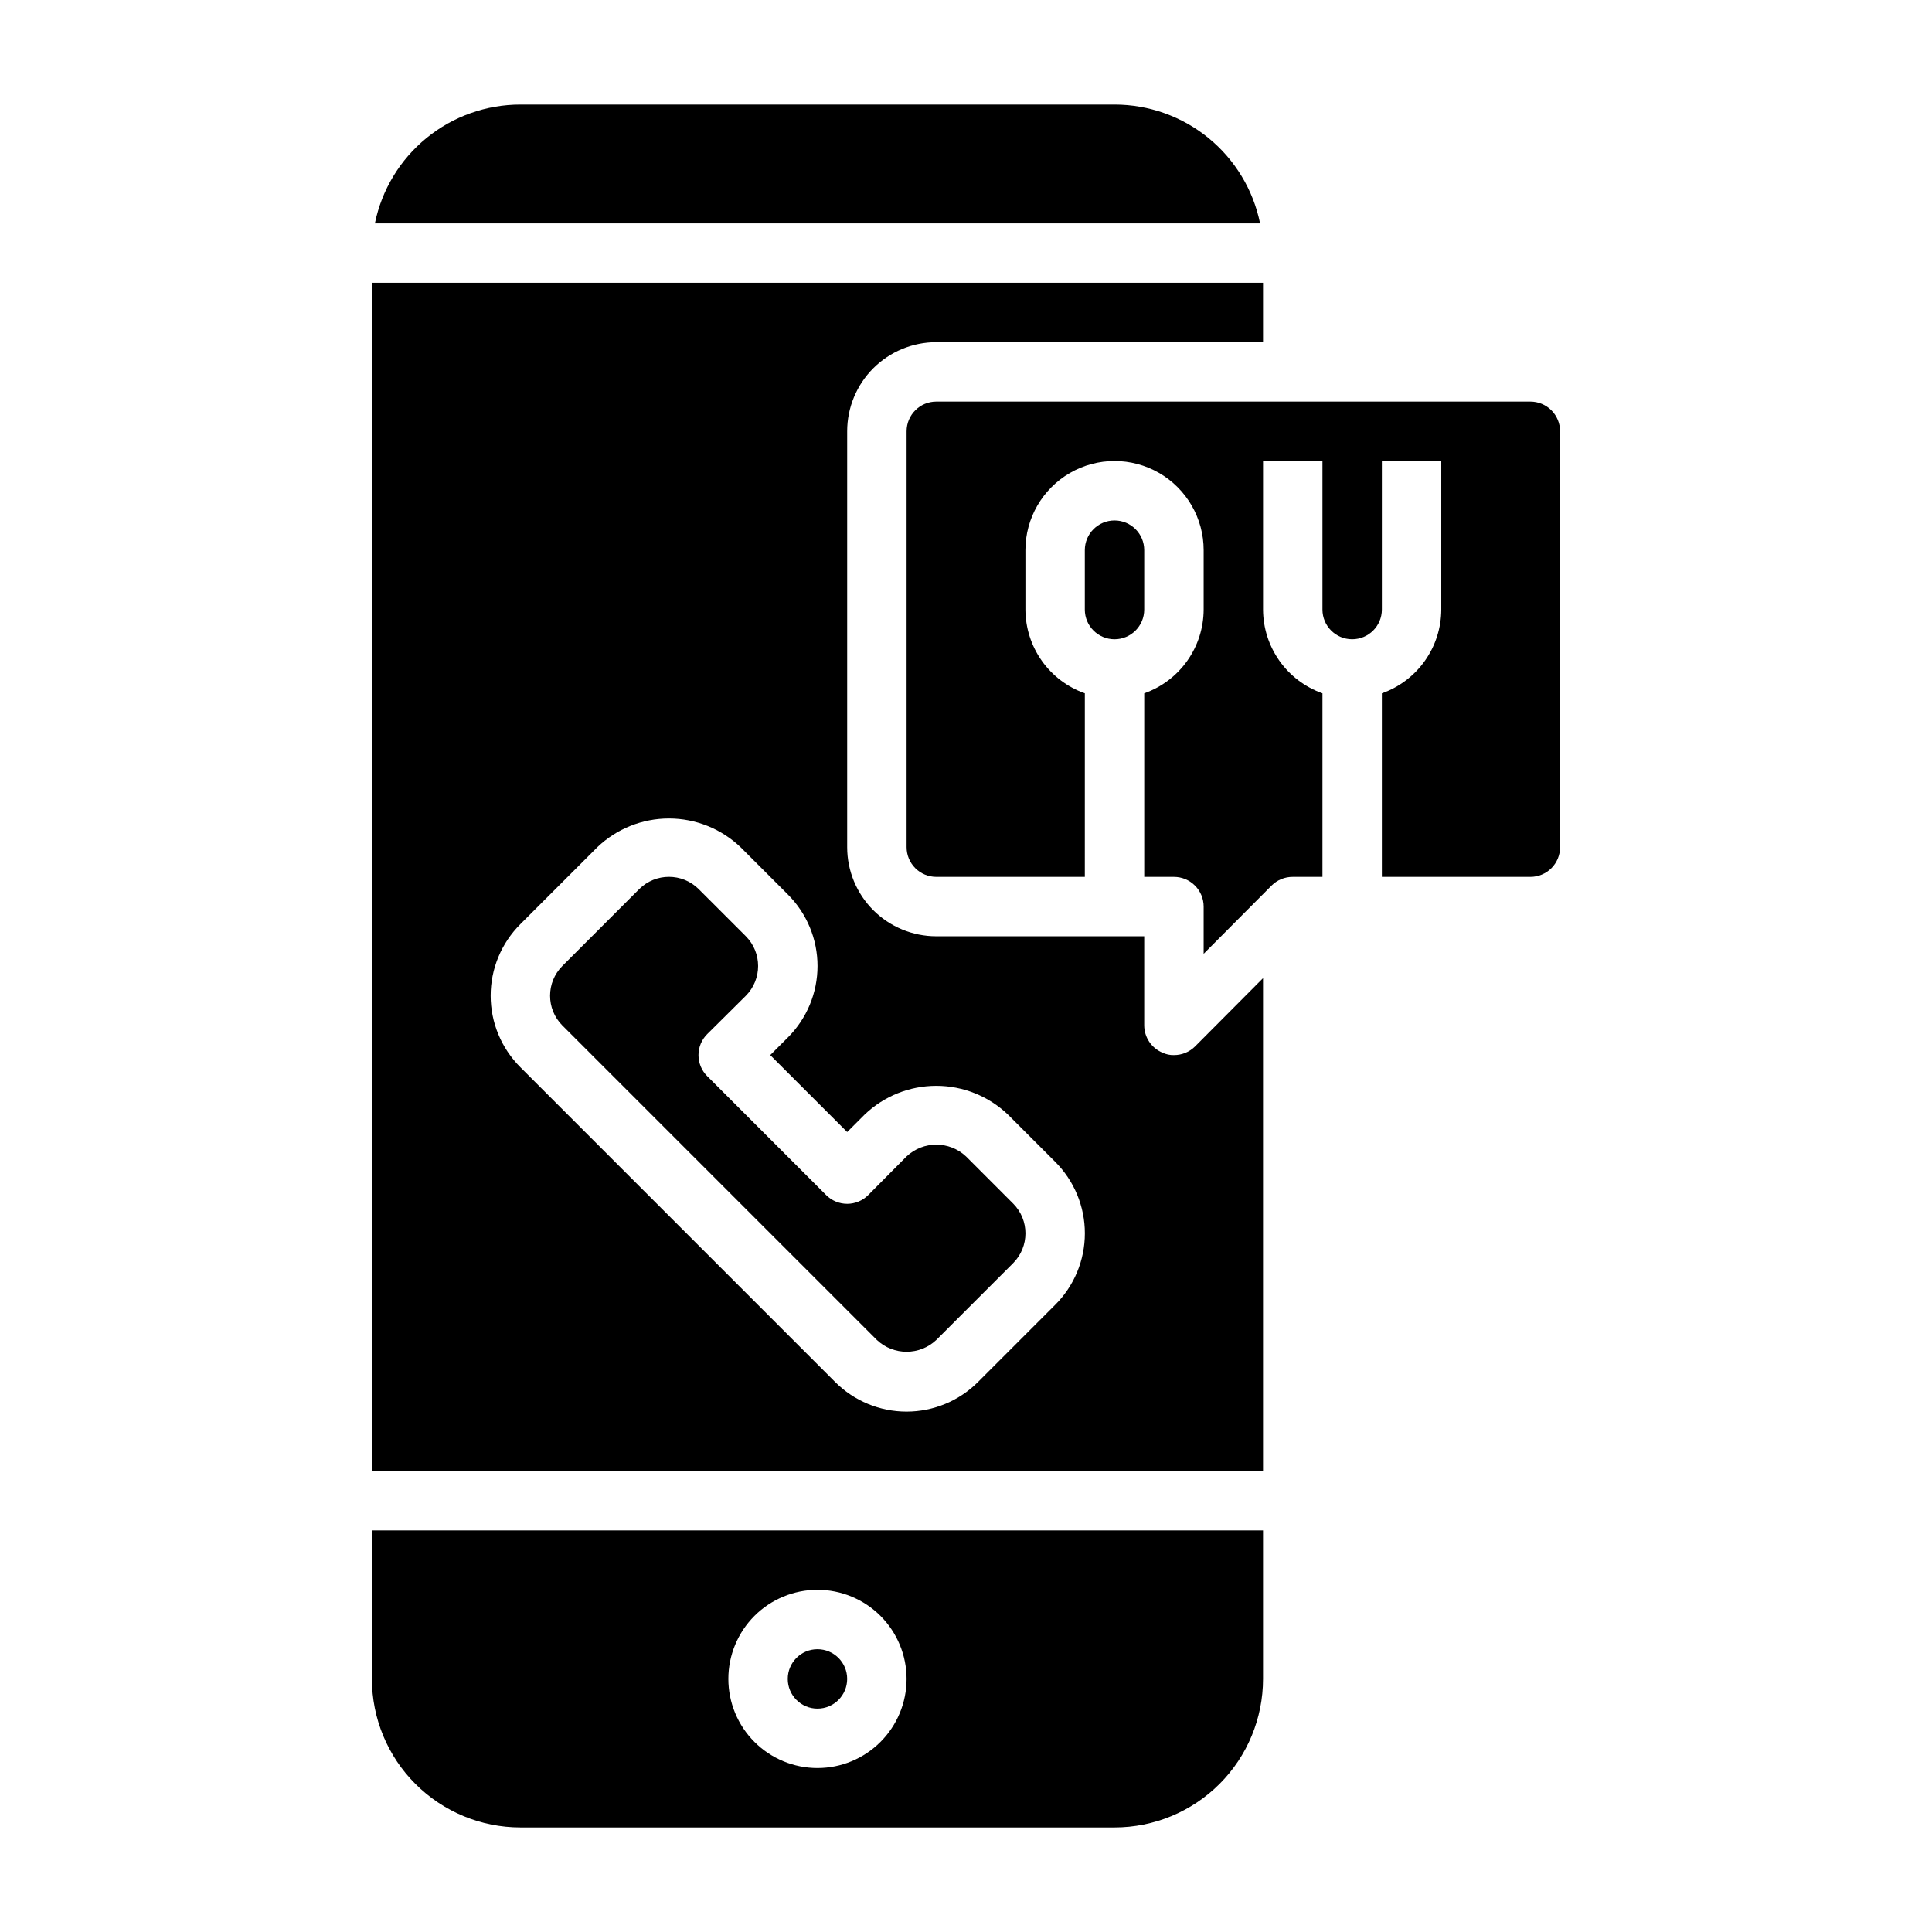 <?xml version="1.0" encoding="UTF-8"?>
<!-- Uploaded to: ICON Repo, www.svgrepo.com, Generator: ICON Repo Mixer Tools -->
<svg fill="#000000" width="800px" height="800px" version="1.1" viewBox="144 144 512 512" xmlns="http://www.w3.org/2000/svg">
 <g>
  <path d="m400 450.46c-4.426-4.156-11.32-4.156-15.746 0l-10.156 10.234c-1.477 1.492-3.488 2.328-5.586 2.328-2.102 0-4.113-0.836-5.59-2.328l-31.488-31.488c-1.492-1.477-2.328-3.488-2.328-5.59 0-2.098 0.836-4.109 2.328-5.586l10.234-10.156c4.32-4.359 4.32-11.387 0-15.746l-12.52-12.516c-4.356-4.32-11.383-4.32-15.742 0l-20.387 20.391c-4.324 4.356-4.324 11.383 0 15.742l83.363 83.363c4.422 4.16 11.32 4.16 15.742 0l20.391-20.387c4.32-4.359 4.32-11.387 0-15.742z"/>
  <path d="m439.36 171.71h-157.44c-9.074-0.004-17.871 3.129-24.898 8.867-7.027 5.738-11.859 13.73-13.676 22.621h234.59c-1.812-8.891-6.644-16.883-13.672-22.621-7.031-5.738-15.824-8.871-24.898-8.867z"/>
  <path d="m242.56 588.93c0 10.441 4.144 20.453 11.527 27.832 7.383 7.383 17.395 11.531 27.832 11.531h157.44c10.438 0 20.449-4.148 27.832-11.531 7.379-7.379 11.527-17.391 11.527-27.832v-39.359h-236.16zm118.08-23.617-0.004 0.004c6.266 0 12.273 2.488 16.699 6.914 4.43 4.43 6.918 10.438 6.918 16.699 0 6.266-2.488 12.273-6.918 16.699-4.426 4.43-10.434 6.918-16.699 6.918-6.262 0-12.27-2.488-16.699-6.918-4.426-4.426-6.914-10.434-6.914-16.699 0-6.262 2.488-12.27 6.914-16.699 4.43-4.426 10.438-6.914 16.699-6.914z"/>
  <path d="m447.23 305.54v-15.746c0-4.348-3.523-7.871-7.871-7.871s-7.871 3.523-7.871 7.871v15.746c0 4.348 3.523 7.871 7.871 7.871s7.871-3.523 7.871-7.871z"/>
  <path d="m455.1 423.61c-1.031 0.027-2.055-0.188-2.992-0.629-2.938-1.207-4.863-4.062-4.879-7.242v-23.617h-55.105c-6.262 0-12.27-2.488-16.699-6.914-4.426-4.43-6.914-10.438-6.914-16.699v-110.21c0-6.262 2.488-12.27 6.914-16.699 4.43-4.426 10.438-6.914 16.699-6.914h86.594v-15.746h-236.16v314.88h236.16v-130.6l-18.027 18.105c-1.484 1.473-3.496 2.293-5.59 2.281zm-31.488 66.203-20.387 20.391c-5.023 5.047-11.852 7.887-18.973 7.887s-13.949-2.84-18.973-7.887l-83.363-83.363c-5.047-5.023-7.887-11.852-7.887-18.973s2.84-13.949 7.887-18.973l20.391-20.387c5.109-4.879 11.902-7.602 18.969-7.602s13.863 2.723 18.973 7.602l12.516 12.516c5.047 5.023 7.887 11.852 7.887 18.973s-2.84 13.945-7.887 18.969l-4.644 4.644 20.391 20.391 4.644-4.644c5.109-4.879 11.902-7.602 18.969-7.602s13.863 2.723 18.973 7.602l12.516 12.516c5.051 5.023 7.887 11.852 7.887 18.973s-2.836 13.949-7.887 18.969z"/>
  <path d="m549.57 250.43h-157.44c-4.348 0-7.871 3.523-7.871 7.871v110.21c0 2.086 0.828 4.09 2.305 5.566 1.477 1.477 3.481 2.305 5.566 2.305h39.359l0.004-48.648c-4.594-1.625-8.574-4.629-11.395-8.605-2.816-3.973-4.336-8.723-4.352-13.594v-15.746c0-8.438 4.5-16.23 11.809-20.449 7.309-4.219 16.309-4.219 23.617 0 7.305 4.219 11.809 12.012 11.809 20.449v15.746c-0.016 4.871-1.535 9.621-4.356 13.594-2.816 3.977-6.797 6.981-11.391 8.605v48.648h7.871c2.09 0 4.09 0.828 5.566 2.305 1.477 1.477 2.309 3.481 2.309 5.566v12.516l18.027-18.105h-0.004c1.488-1.473 3.5-2.293 5.59-2.281h7.871v-48.648c-4.594-1.625-8.57-4.629-11.391-8.605-2.816-3.973-4.336-8.723-4.352-13.594v-39.359h15.742v39.359c0 4.348 3.527 7.871 7.875 7.871 4.348 0 7.871-3.523 7.871-7.871v-39.359h15.742v39.359c-0.012 4.871-1.531 9.621-4.352 13.594-2.816 3.977-6.797 6.981-11.391 8.605v48.648h39.359c2.09 0 4.09-0.828 5.566-2.305 1.477-1.477 2.305-3.481 2.305-5.566v-110.21c0-2.086-0.828-4.09-2.305-5.566-1.477-1.477-3.477-2.305-5.566-2.305z"/>
  <path d="m368.51 588.93c0 4.348-3.527 7.875-7.875 7.875-4.348 0-7.871-3.527-7.871-7.875 0-4.348 3.523-7.871 7.871-7.871 4.348 0 7.875 3.523 7.875 7.871"/>
 </g>
</svg>